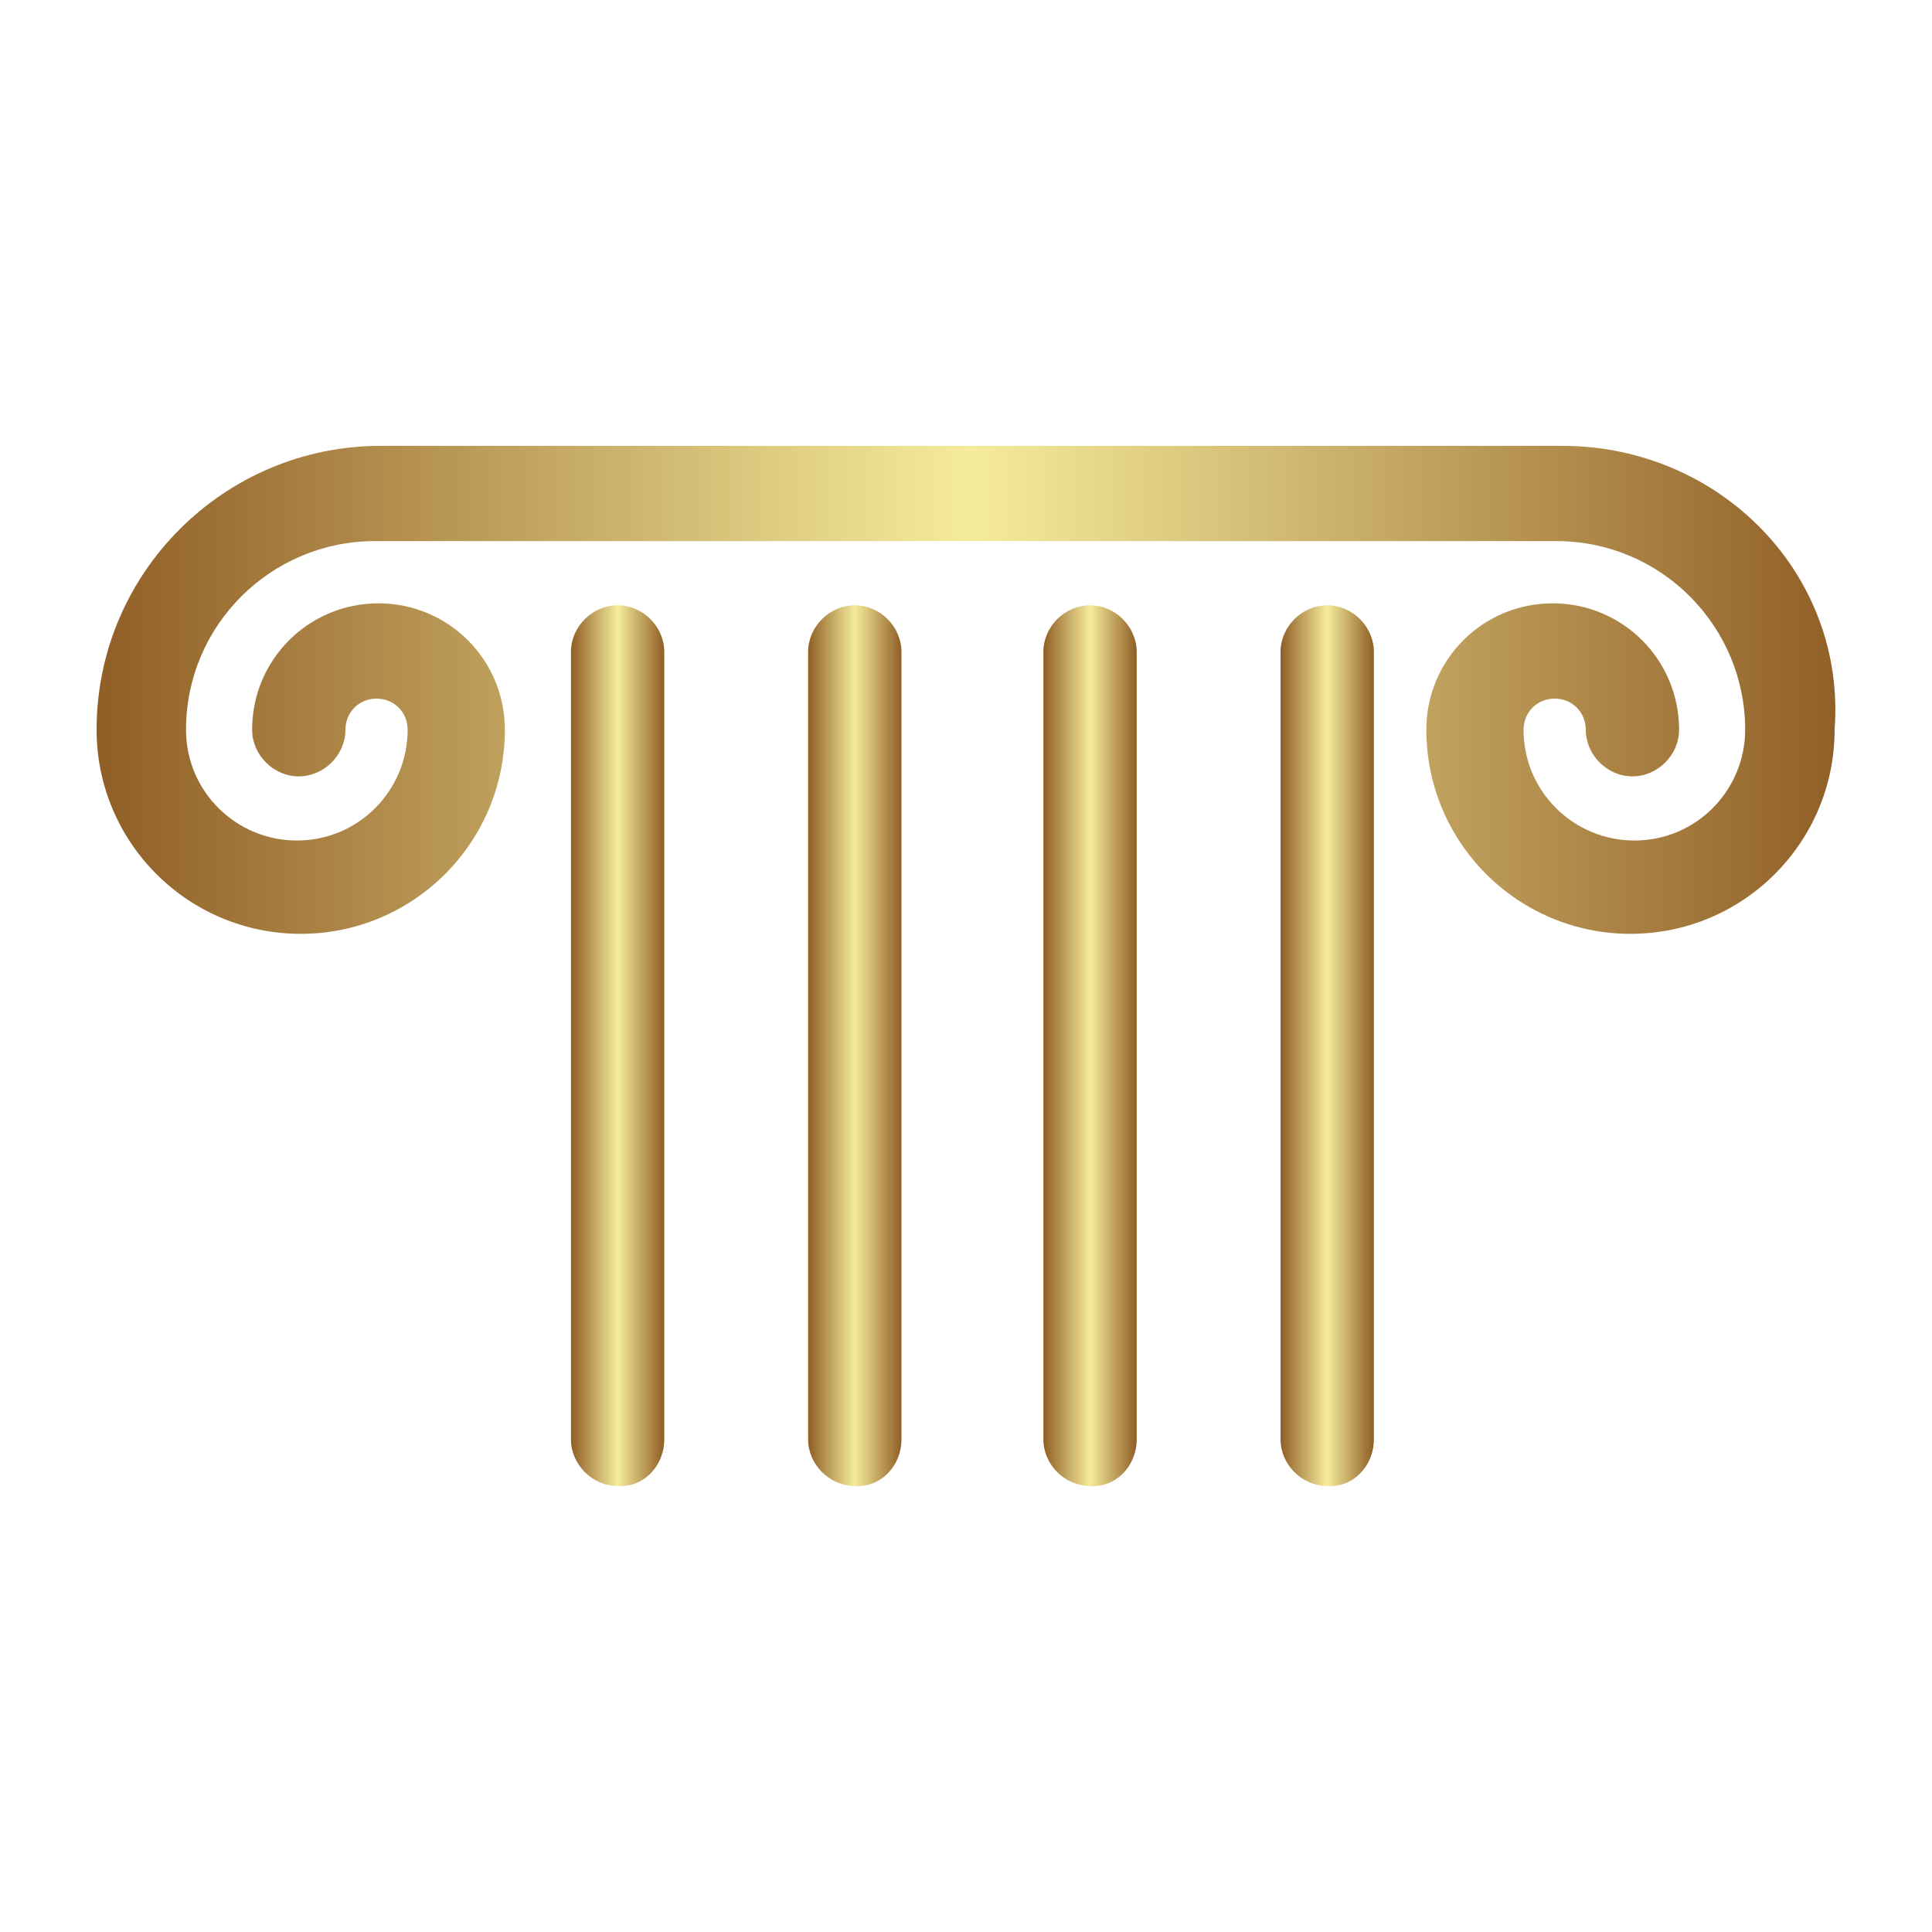 <svg width="1200" height="1200" xmlns="http://www.w3.org/2000/svg" xmlns:xlink="http://www.w3.org/1999/xlink" version="1.1"><g transform="scale(12.075) translate(-0.031, -0.265)">            <linearGradient id="SvgjsLinearGradient7724"><stop id="SvgjsStop7725" stop-color="#905e26" offset="0"/><stop id="SvgjsStop7726" stop-color="#f5ec9b" offset="0.5"/><stop id="SvgjsStop7727" stop-color="#905e26" offset="1"/></linearGradient><linearGradient id="SvgjsLinearGradient7728"><stop id="SvgjsStop7729" stop-color="#905e26" offset="0"/><stop id="SvgjsStop7730" stop-color="#f5ec9b" offset="0.5"/><stop id="SvgjsStop7731" stop-color="#905e26" offset="1"/></linearGradient><linearGradient id="SvgjsLinearGradient7732"><stop id="SvgjsStop7733" stop-color="#905e26" offset="0"/><stop id="SvgjsStop7734" stop-color="#f5ec9b" offset="0.5"/><stop id="SvgjsStop7735" stop-color="#905e26" offset="1"/></linearGradient>            <g fill="url(#SvgjsLinearGradient7724)"><linearGradient id="SvgjsLinearGradient7724"><stop id="SvgjsStop7725" stop-color="#905e26" offset="0"/><stop id="SvgjsStop7726" stop-color="#f5ec9b" offset="0.5"/><stop id="SvgjsStop7727" stop-color="#905e26" offset="1"/></linearGradient><linearGradient id="SvgjsLinearGradient7728"><stop id="SvgjsStop7729" stop-color="#905e26" offset="0"/><stop id="SvgjsStop7730" stop-color="#f5ec9b" offset="0.5"/><stop id="SvgjsStop7731" stop-color="#905e26" offset="1"/></linearGradient><linearGradient id="SvgjsLinearGradient7732"><stop id="SvgjsStop7733" stop-color="#905e26" offset="0"/><stop id="SvgjsStop7734" stop-color="#f5ec9b" offset="0.5"/><stop id="SvgjsStop7735" stop-color="#905e26" offset="1"/></linearGradient><path xmlns="http://www.w3.org/2000/svg" d="M80.4,23.2H19.6c-8,0-14.6,6.5-14.6,14.6c0,5.8,4.7,10.5,10.5,10.5c5.8,0,10.5-4.7,10.5-10.5c0-3.6-2.9-6.5-6.5-6.5  c-3.6,0-6.5,2.9-6.5,6.5c0,1.3,1.1,2.4,2.4,2.4c1.3,0,2.4-1.1,2.4-2.4c0-0.9,0.7-1.6,1.6-1.6c0.9,0,1.6,0.7,1.6,1.6  c0,3.1-2.5,5.7-5.7,5.7c-3.1,0-5.7-2.5-5.7-5.7c0-5.4,4.4-9.7,9.7-9.7h60.8c5.4,0,9.7,4.4,9.7,9.7c0,3.1-2.5,5.7-5.7,5.7  c-3.1,0-5.7-2.5-5.7-5.7c0-0.9,0.7-1.6,1.6-1.6c0.9,0,1.6,0.7,1.6,1.6c0,1.3,1.1,2.4,2.4,2.4c1.3,0,2.4-1.1,2.4-2.4  c0-3.6-2.9-6.5-6.5-6.5c-3.6,0-6.5,2.9-6.5,6.5c0,5.8,4.7,10.5,10.5,10.5c5.8,0,10.5-4.7,10.5-10.5C95,29.8,88.5,23.2,80.4,23.2z"/><path xmlns="http://www.w3.org/2000/svg" d="M34.2,74.3V33.8c0-1.3-1.1-2.4-2.4-2.4c-1.3,0-2.4,1.1-2.4,2.4v40.5c0,1.3,1.1,2.4,2.4,2.4C33.1,76.8,34.2,75.7,34.2,74.3z"/><path xmlns="http://www.w3.org/2000/svg" d="M46.4,74.3V33.8c0-1.3-1.1-2.4-2.4-2.4c-1.3,0-2.4,1.1-2.4,2.4v40.5c0,1.3,1.1,2.4,2.4,2.4C45.3,76.8,46.4,75.7,46.4,74.3z"/><path xmlns="http://www.w3.org/2000/svg" d="M58.5,74.3V33.8c0-1.3-1.1-2.4-2.4-2.4c-1.3,0-2.4,1.1-2.4,2.4v40.5c0,1.3,1.1,2.4,2.4,2.4C57.4,76.8,58.5,75.7,58.5,74.3z"/><path xmlns="http://www.w3.org/2000/svg" d="M70.7,74.3V33.8c0-1.3-1.1-2.4-2.4-2.4c-1.3,0-2.4,1.1-2.4,2.4v40.5c0,1.3,1.1,2.4,2.4,2.4C69.6,76.8,70.7,75.7,70.7,74.3z"/></g>        </g></svg>